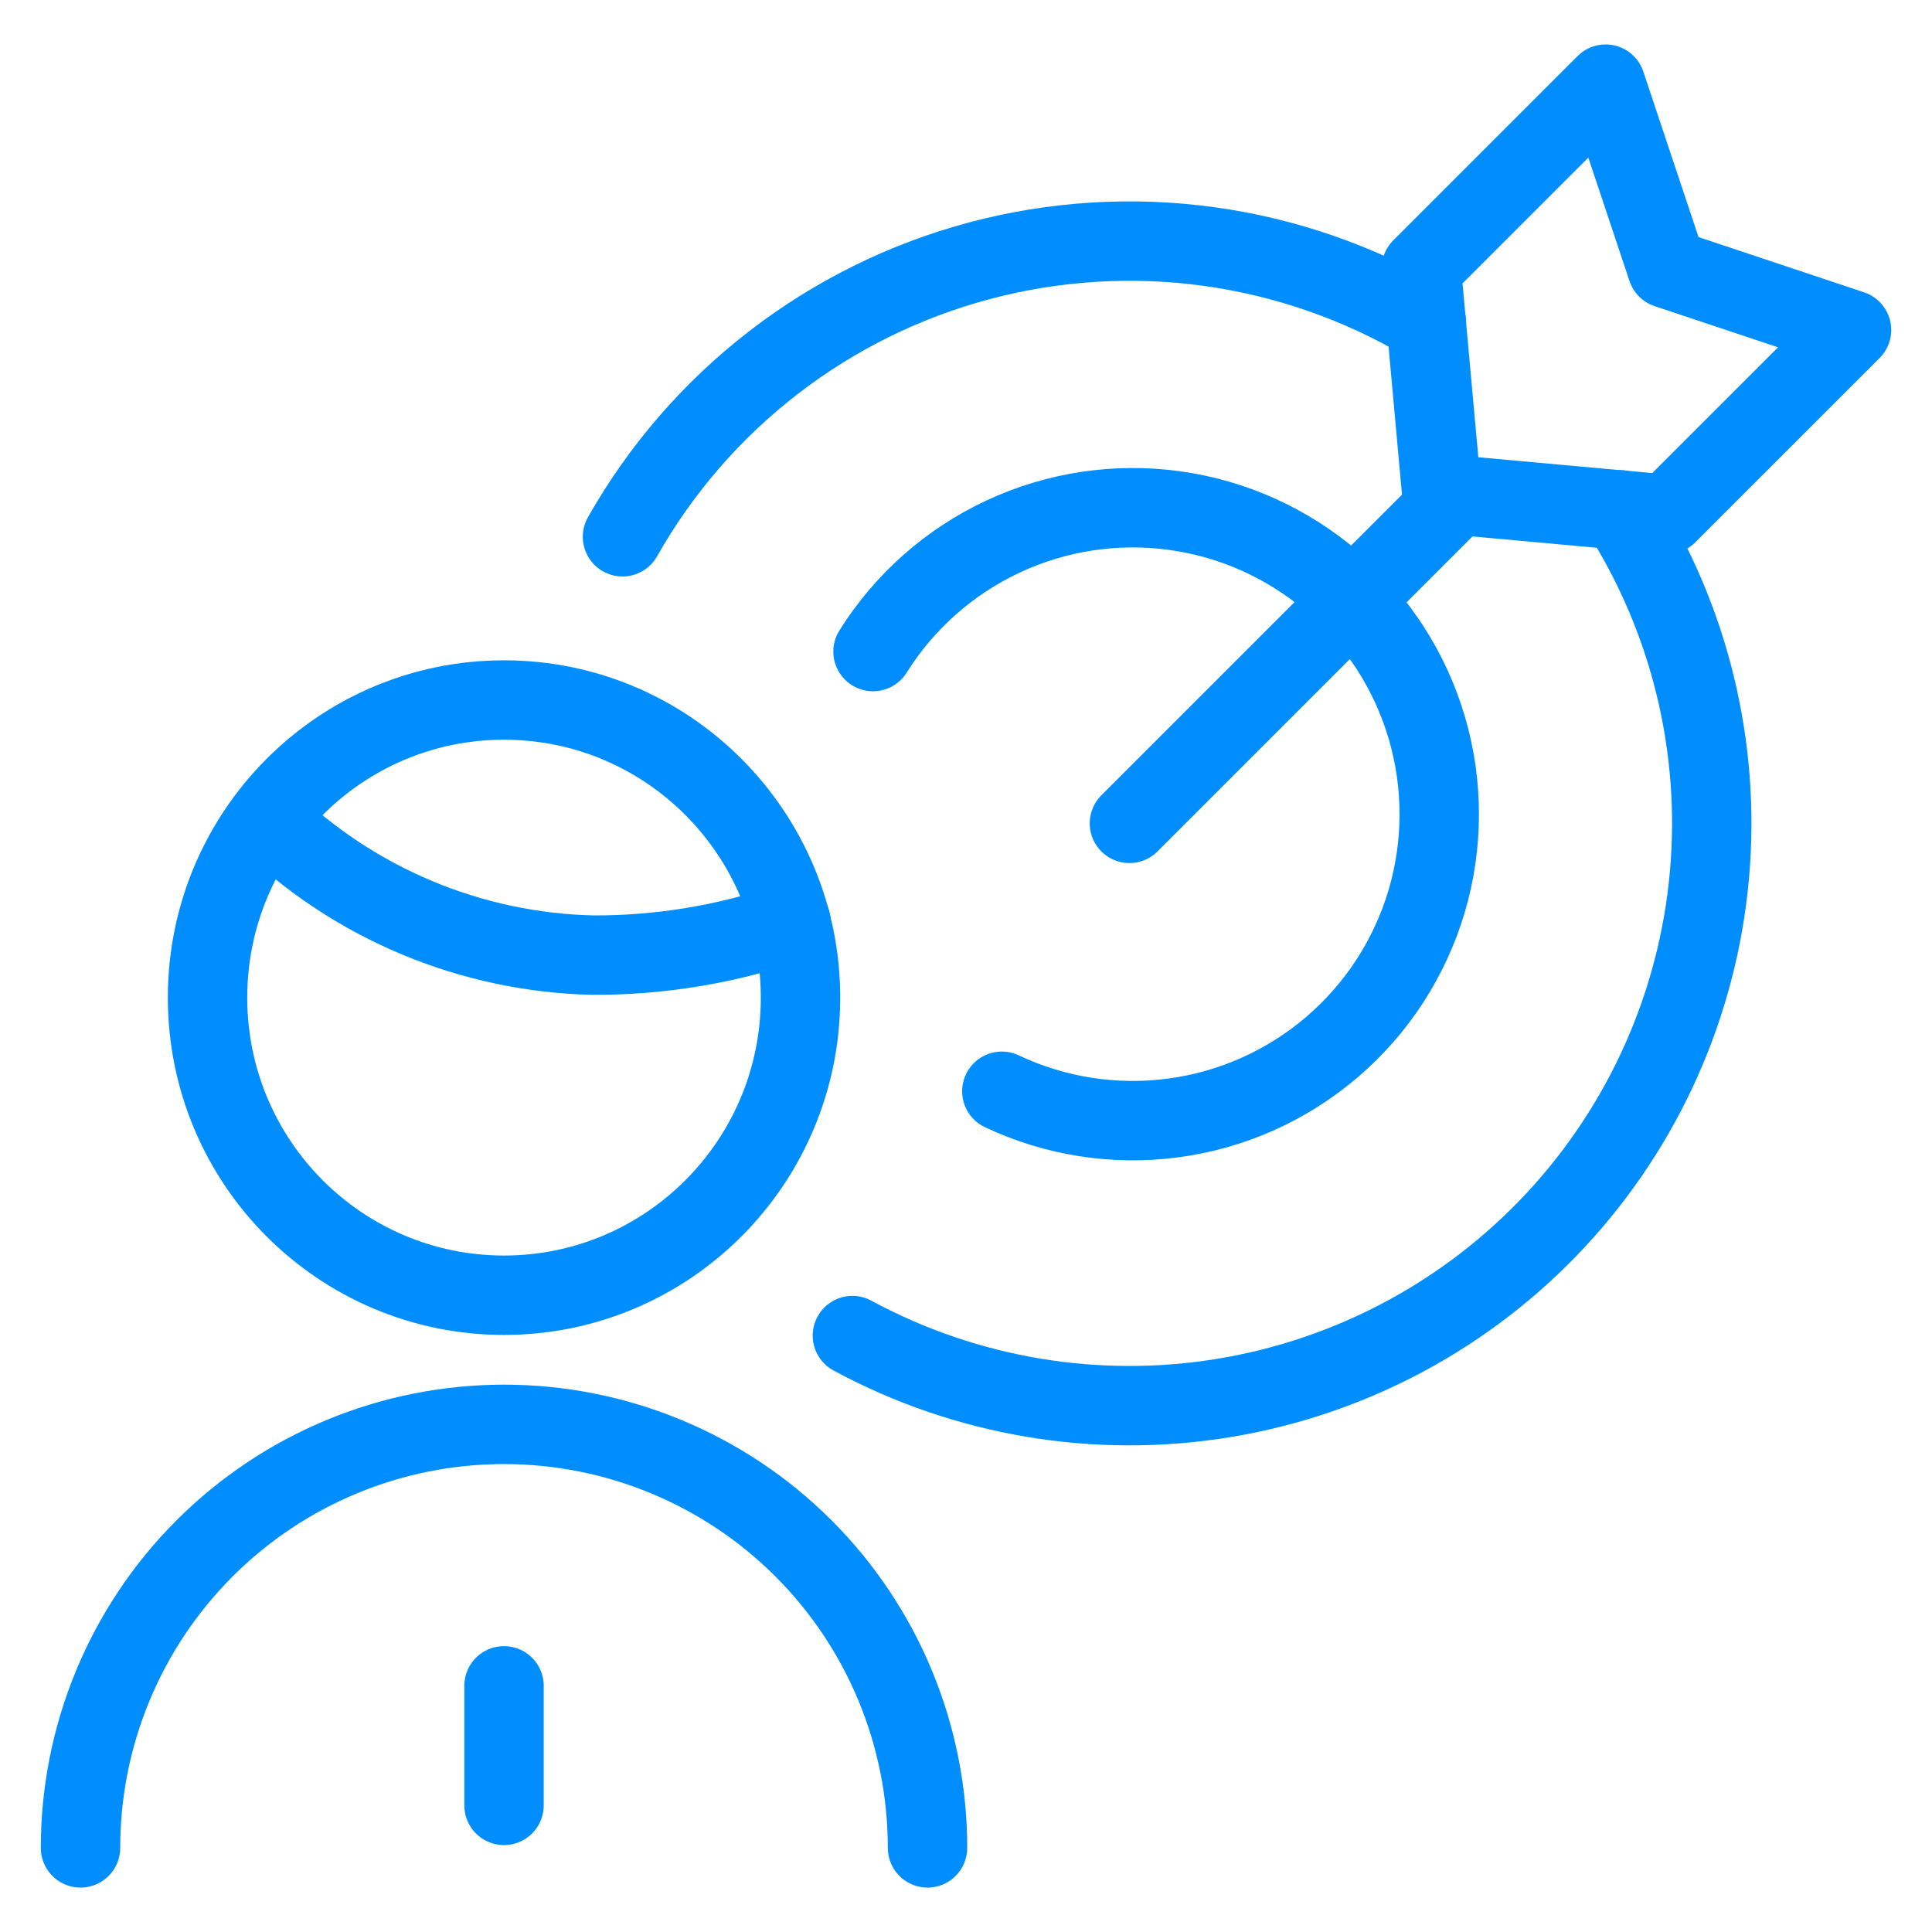 <svg width="73" height="73" viewBox="0 0 73 73" fill="none" xmlns="http://www.w3.org/2000/svg">
<path d="M19.044 63.699V68.216" stroke="#008EFF" stroke-width="3" stroke-linecap="round" stroke-linejoin="round"/>
<path d="M35.046 69.822C35.046 65.578 33.361 61.507 30.36 58.506C27.358 55.505 23.288 53.819 19.044 53.819C14.8 53.819 10.73 55.505 7.729 58.506C4.728 61.507 3.042 65.578 3.042 69.822" stroke="#008EFF" stroke-width="3" stroke-linecap="round" stroke-linejoin="round"/>
<path d="M19.044 48.94C25.231 48.94 30.247 43.906 30.247 37.695C30.247 31.485 25.231 26.45 19.044 26.45C12.857 26.45 7.842 31.485 7.842 37.695C7.842 43.906 12.857 48.94 19.044 48.94Z" stroke="#008EFF" stroke-width="3" stroke-linecap="round" stroke-linejoin="round"/>
<path d="M10.096 30.949C13.407 34.149 17.802 35.984 22.405 36.089C24.953 36.098 27.483 35.678 29.891 34.845" stroke="#008EFF" stroke-width="3" stroke-linecap="round" stroke-linejoin="round"/>
<path d="M32.987 24.619C34.172 22.727 35.878 21.218 37.9 20.273C39.922 19.328 42.175 18.988 44.386 19.293C46.597 19.598 48.673 20.536 50.364 21.994C52.054 23.451 53.287 25.366 53.915 27.509C54.542 29.651 54.537 31.928 53.901 34.068C53.264 36.207 52.022 38.117 50.325 39.567C48.628 41.017 46.548 41.946 44.335 42.241C42.123 42.537 39.872 42.187 37.854 41.233" stroke="#008EFF" stroke-width="3" stroke-linecap="round" stroke-linejoin="round"/>
<path d="M54.477 18.658L53.704 10.144L60.669 3.179L62.993 10.144L69.959 12.468L62.993 19.433L54.477 18.658Z" stroke="#008EFF" stroke-width="3" stroke-linecap="round" stroke-linejoin="round"/>
<path d="M54.872 18.913L42.675 31.11" stroke="#008EFF" stroke-width="3" stroke-linecap="round" stroke-linejoin="round"/>
<path d="M61.216 19.263C63.842 23.372 65.028 28.236 64.588 33.092C64.149 37.948 62.109 42.52 58.789 46.092C55.469 49.663 51.057 52.03 46.246 52.821C41.435 53.612 36.497 52.783 32.208 50.464" stroke="#008EFF" stroke-width="3" stroke-linecap="round" stroke-linejoin="round"/>
<path d="M23.521 20.282C24.963 17.734 26.898 15.499 29.214 13.709C31.53 11.918 34.179 10.607 37.008 9.853C39.836 9.099 42.786 8.916 45.686 9.316C48.586 9.716 51.377 10.69 53.896 12.182" stroke="#008EFF" stroke-width="3" stroke-linecap="round" stroke-linejoin="round"/>
</svg>
